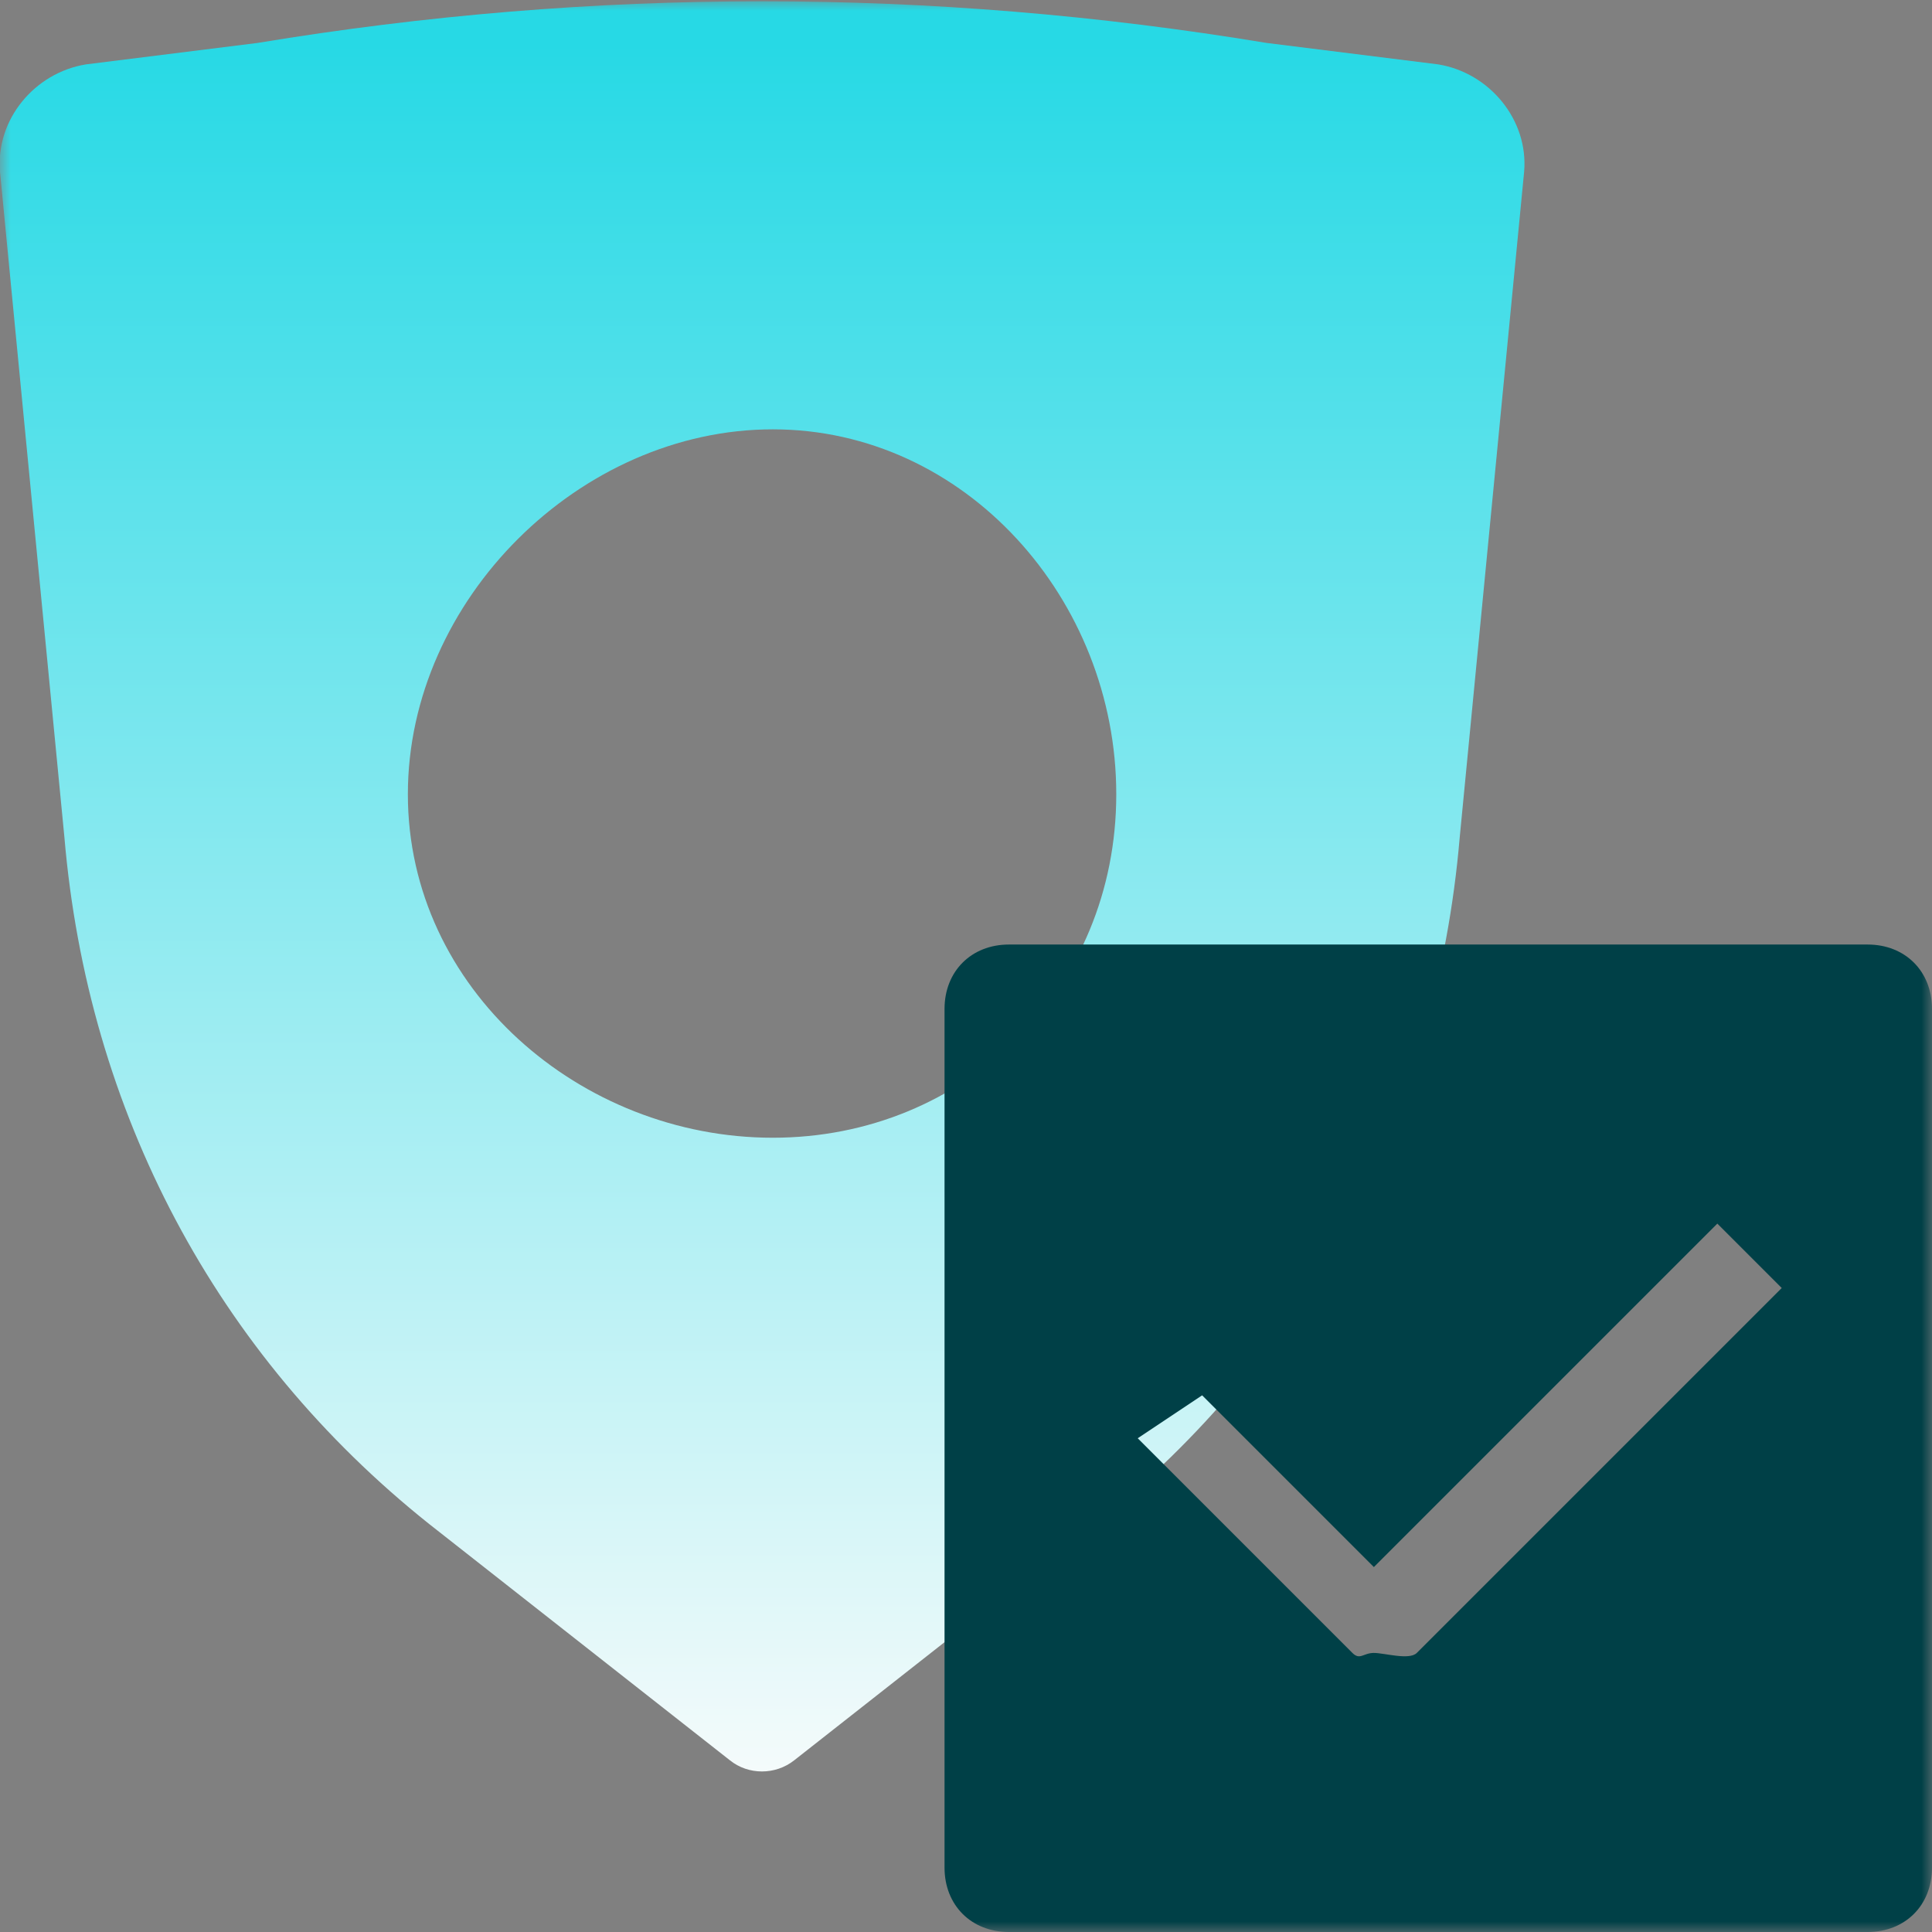<svg width="90" height="90" viewBox="0 0 90 90" fill="none" xmlns="http://www.w3.org/2000/svg">
<rect x="0" y="0" width="90" height="90" fill="#808080" stroke="none"/>
<mask id="mask0_154_2265" style="mask-type:luminance" maskUnits="userSpaceOnUse" x="0" y="0" width="90" height="90">
<path d="M90 0H0V90H90V0Z" fill="white"/>
</mask>
<g mask="url(#mask0_154_2265)">
<path d="M67 3L59 2C43.358 -0.587 27.627 -0.587 12 2L4 3C1.622 3.388 -0.207 5.558 0 8L3 39C4.086 51.774 10.056 63.077 20 71L34 82C34.862 82.695 36.123 82.695 37 82L51 71C60.96 63.077 66.915 51.774 68 39L71 8C71.208 5.575 69.379 3.388 67 3ZM36 53C27.046 53 19 46.071 19 37C19 27.929 27.03 20 36 20C44.971 20 52 27.929 52 37C52 46.071 44.955 53 36 53Z" fill="url(#paint0_linear_154_2265)"/>
<path d="M87 44H47C45.247 44 44 45.247 44 47V87C44 88.753 45.247 90 47 90H87C88.753 90 90 88.753 90 87V47C90 45.247 88.753 44 87 44ZM66 77C65.649 77.351 64.494 77 64 77C63.506 77 63.351 77.351 63 77L53 67L56 65L64 73L80 57L83 60L66 77Z" fill="#004047"/>
</g>
<defs>
<linearGradient id="paint0_linear_154_2265" x1="35.493" y1="83.196" x2="35.493" y2="2.084" gradientUnits="userSpaceOnUse">
<stop stop-color="#F6FBFB"/>
<stop offset="1" stop-color="#27D9E5"/>
</linearGradient>
</defs>
</svg>
